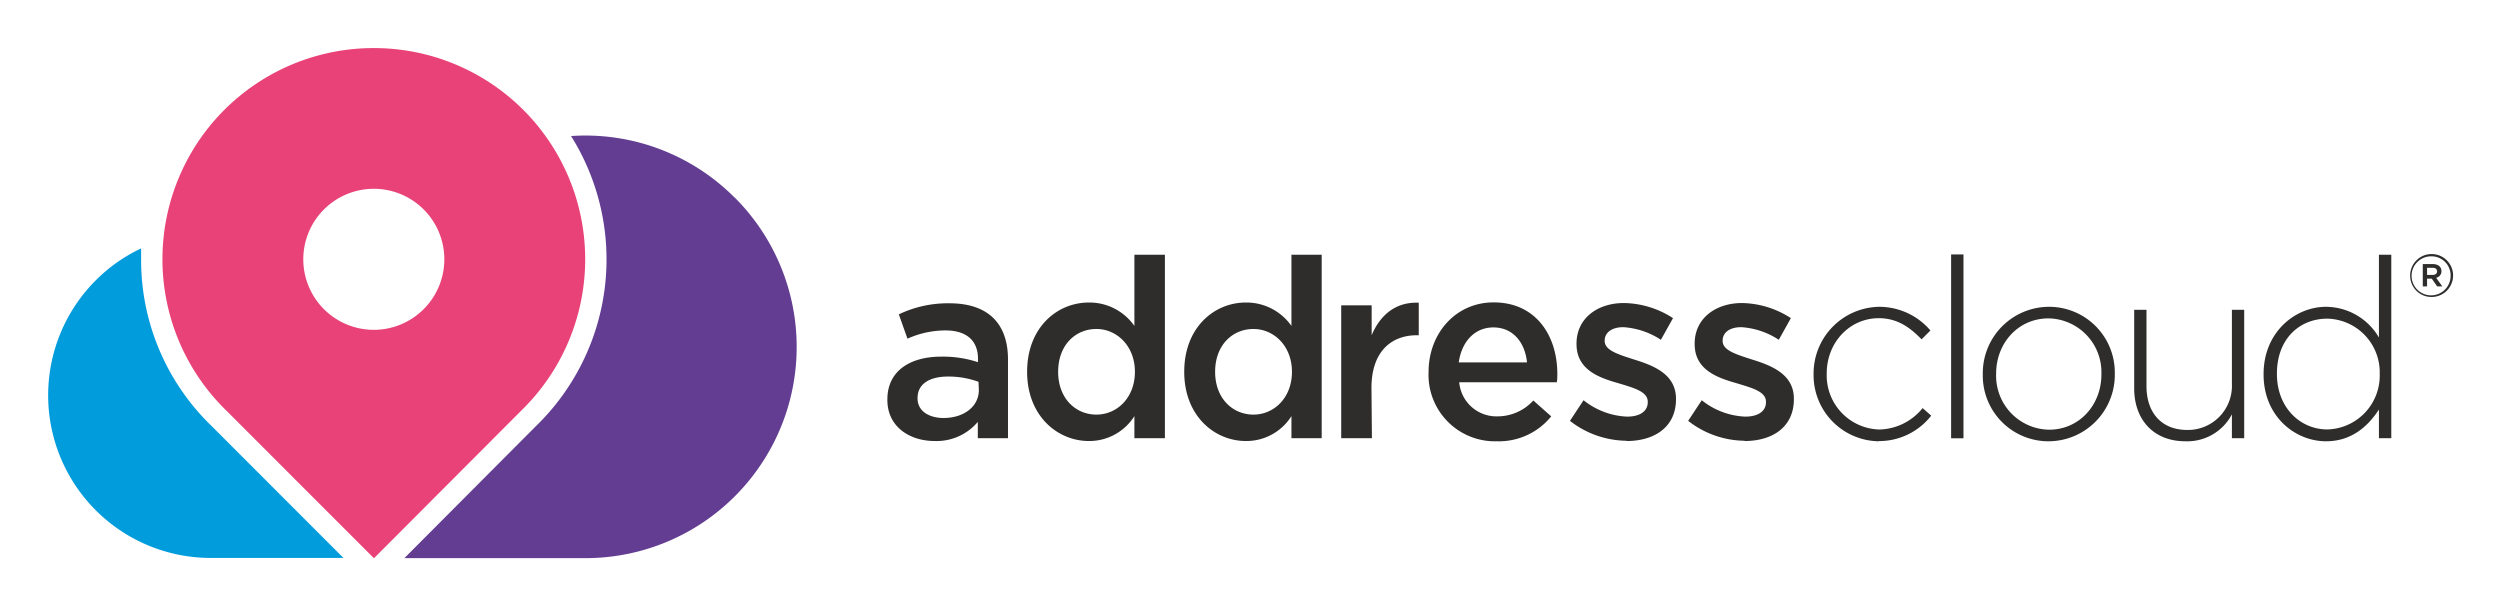 <svg xmlns="http://www.w3.org/2000/svg" role="img" viewBox="-7.39 -7.39 384.28 93.03"><title>Addresscloud (member) logo</title><defs><style>.cls-1{fill:#2e2d2c}</style></defs><path d="M143.02 51.3a13.46 13.46 0 0 0-4.68-.81c-2.94 0-4.69 1.2-4.69 3.29v.08c0 1.93 1.75 3 4 3 3.1 0 5.42-1.74 5.42-4.3zm-.11 8.67v-2.51a8.29 8.29 0 0 1-6.62 2.94c-3.88 0-7.28-2.21-7.28-6.31v-.08c0-4.41 3.52-6.58 8.28-6.58a17.24 17.24 0 0 1 5.65.85v-.51c0-2.82-1.78-4.37-5-4.37a14.29 14.29 0 0 0-5.84 1.27l-1.33-3.74a17.46 17.46 0 0 1 7.78-1.7c6 0 9 3.17 9 8.63v12.11zm18.23-16.79c-3.22 0-5.88 2.47-5.88 6.58s2.7 6.58 5.88 6.58 5.92-2.6 5.92-6.58-2.79-6.58-5.92-6.58m5.84 16.79v-3.4a8.18 8.18 0 0 1-7 3.83c-4.8 0-9.49-3.83-9.49-10.64s4.61-10.65 9.49-10.65a8.44 8.44 0 0 1 7 3.6V31.77h4.69v28.2zm18.3-16.79c-3.22 0-5.89 2.47-5.89 6.58s2.71 6.58 5.89 6.58 5.92-2.6 5.92-6.58-2.79-6.58-5.92-6.58m5.84 16.79v-3.4a8.18 8.18 0 0 1-7 3.83c-4.8 0-9.48-3.83-9.48-10.64s4.6-10.65 9.48-10.65a8.45 8.45 0 0 1 7 3.6V31.77h4.65v28.2zm12.37 0h-4.72V39.54h4.68v4.6c1.28-3.05 3.64-5.15 7.24-5v5h-.27c-4.11 0-7 2.68-7 8.09zm23.84-11.65c-.3-3-2.09-5.38-5.18-5.38-2.87 0-4.88 2.21-5.31 5.38zm-4.56 8.29a7.43 7.43 0 0 0 5.53-2.44l2.75 2.44a10.35 10.35 0 0 1-8.36 3.83 10.21 10.21 0 0 1-10.49-10.67c0-5.88 4.14-10.68 10-10.68 6.5 0 9.79 5.11 9.79 11 0 .43 0 .82-.08 1.28h-15a5.74 5.74 0 0 0 5.86 5.24m19.83 3.75a14.33 14.33 0 0 1-8.67-3.06l2.09-3.17a11.46 11.46 0 0 0 6.7 2.52c2 0 3.17-.85 3.17-2.21v-.08c0-1.58-2.17-2.13-4.56-2.86-3-.85-6.39-2.09-6.39-6v-.08c0-3.87 3.21-6.23 7.28-6.23a14.21 14.21 0 0 1 7.55 2.32l-1.86 3.33a11.91 11.91 0 0 0-5.77-1.94c-1.82 0-2.87.86-2.87 2.06v.07c0 1.47 2.21 2.09 4.61 2.87 3 .93 6.35 2.28 6.35 6v.08c0 4.29-3.33 6.42-7.59 6.42m18.13-.04a14.29 14.29 0 0 1-8.67-3.06l2.09-3.17a11.41 11.41 0 0 0 6.69 2.52c2 0 3.18-.85 3.18-2.21v-.08c0-1.58-2.17-2.13-4.57-2.86-3-.85-6.39-2.09-6.39-6v-.08c0-3.87 3.22-6.23 7.28-6.23a14.21 14.21 0 0 1 7.51 2.32l-1.86 3.33a11.84 11.84 0 0 0-5.77-1.94c-1.82 0-2.86.86-2.86 2.06v.07c0 1.47 2.21 2.09 4.61 2.87 3 .93 6.34 2.28 6.34 6v.08c0 4.29-3.32 6.42-7.58 6.42m20.67.04a10.16 10.16 0 0 1-10.06-10.26v-.08a10.25 10.25 0 0 1 10.06-10.33 10.35 10.35 0 0 1 7.9 3.64l-1.36 1.36c-1.7-1.74-3.64-3.25-6.58-3.25-4.49 0-8 3.75-8 8.48v.07a8.31 8.31 0 0 0 8.13 8.56 8.8 8.8 0 0 0 6.61-3.29l1.32 1.16a10.17 10.17 0 0 1-8.05 3.91" class="cls-1"/><path d="M292.52 31.72h1.9v28.26h-1.9z" class="cls-1"/><path d="M315.62 50.1a8.27 8.27 0 0 0-8.13-8.55c-4.68 0-8.05 3.83-8.05 8.48v.07a8.28 8.28 0 0 0 8.13 8.56c4.68 0 8.05-3.83 8.05-8.48zm-8.13 10.34a10.09 10.09 0 0 1-10.1-10.26v-.08a10.2 10.2 0 0 1 10.18-10.33 10.1 10.1 0 0 1 10.11 10.26v.07a10.21 10.21 0 0 1-10.19 10.34m28.19-.47V56.3a7.75 7.75 0 0 1-7.13 4.14c-5 0-7.89-3.41-7.89-8.13V40.23h1.89v11.73c0 4.07 2.29 6.74 6.28 6.74a6.77 6.77 0 0 0 6.85-7.05V40.23h1.89v19.74zm22.72-9.9a8.25 8.25 0 0 0-8.05-8.48c-4.3 0-7.75 3.13-7.75 8.44v.07c0 5.19 3.61 8.52 7.75 8.52a8.27 8.27 0 0 0 8.05-8.48zm-.12 9.9v-4.41c-1.7 2.6-4.22 4.88-8.13 4.88-4.76 0-9.6-3.83-9.6-10.26v-.08c0-6.42 4.84-10.33 9.6-10.33a9.48 9.48 0 0 1 8.13 4.72V31.77h1.9v28.2zm8.25-26.2h-.85v1.1h.85c.43 0 .69-.21.69-.55s-.26-.55-.69-.55m.56 1.56l.93 1.3h-.79l-.83-1.19h-.72v1.19h-.66V33.2h1.54c.8 0 1.33.41 1.33 1.1a1 1 0 0 1-.8 1m-.73-3.29a3 3 0 1 0 2.94 2.95 2.93 2.93 0 0 0-2.94-2.95m0 6.25a3.27 3.27 0 0 1-3.28-3.28 3.3 3.3 0 1 1 3.28 3.28" class="cls-1"/><path fill="#623d91" d="M105.5 22.95a32.36 32.36 0 0 0-25.11-9.43 35.7 35.7 0 0 1-5.4 44.59L54.77 78.4h27.35a32.46 32.46 0 0 0 23.43-55.42"/><path fill="#009cdc" d="M14.35 30.77a24.7 24.7 0 0 0-7 4.91A25 25 0 0 0 25.4 78.37h20L25.12 58.08A35.45 35.45 0 0 1 14.3 32.47v-1.75"/><path fill="#e94278" d="M50.07 43.31a10.84 10.84 0 1 1 10.84-10.84 10.85 10.85 0 0 1-10.84 10.84m0-43.31a32.46 32.46 0 0 0-22.62 55.77l22.64 22.65 22.6-22.65A32.46 32.46 0 0 0 50.07 0"/></svg>